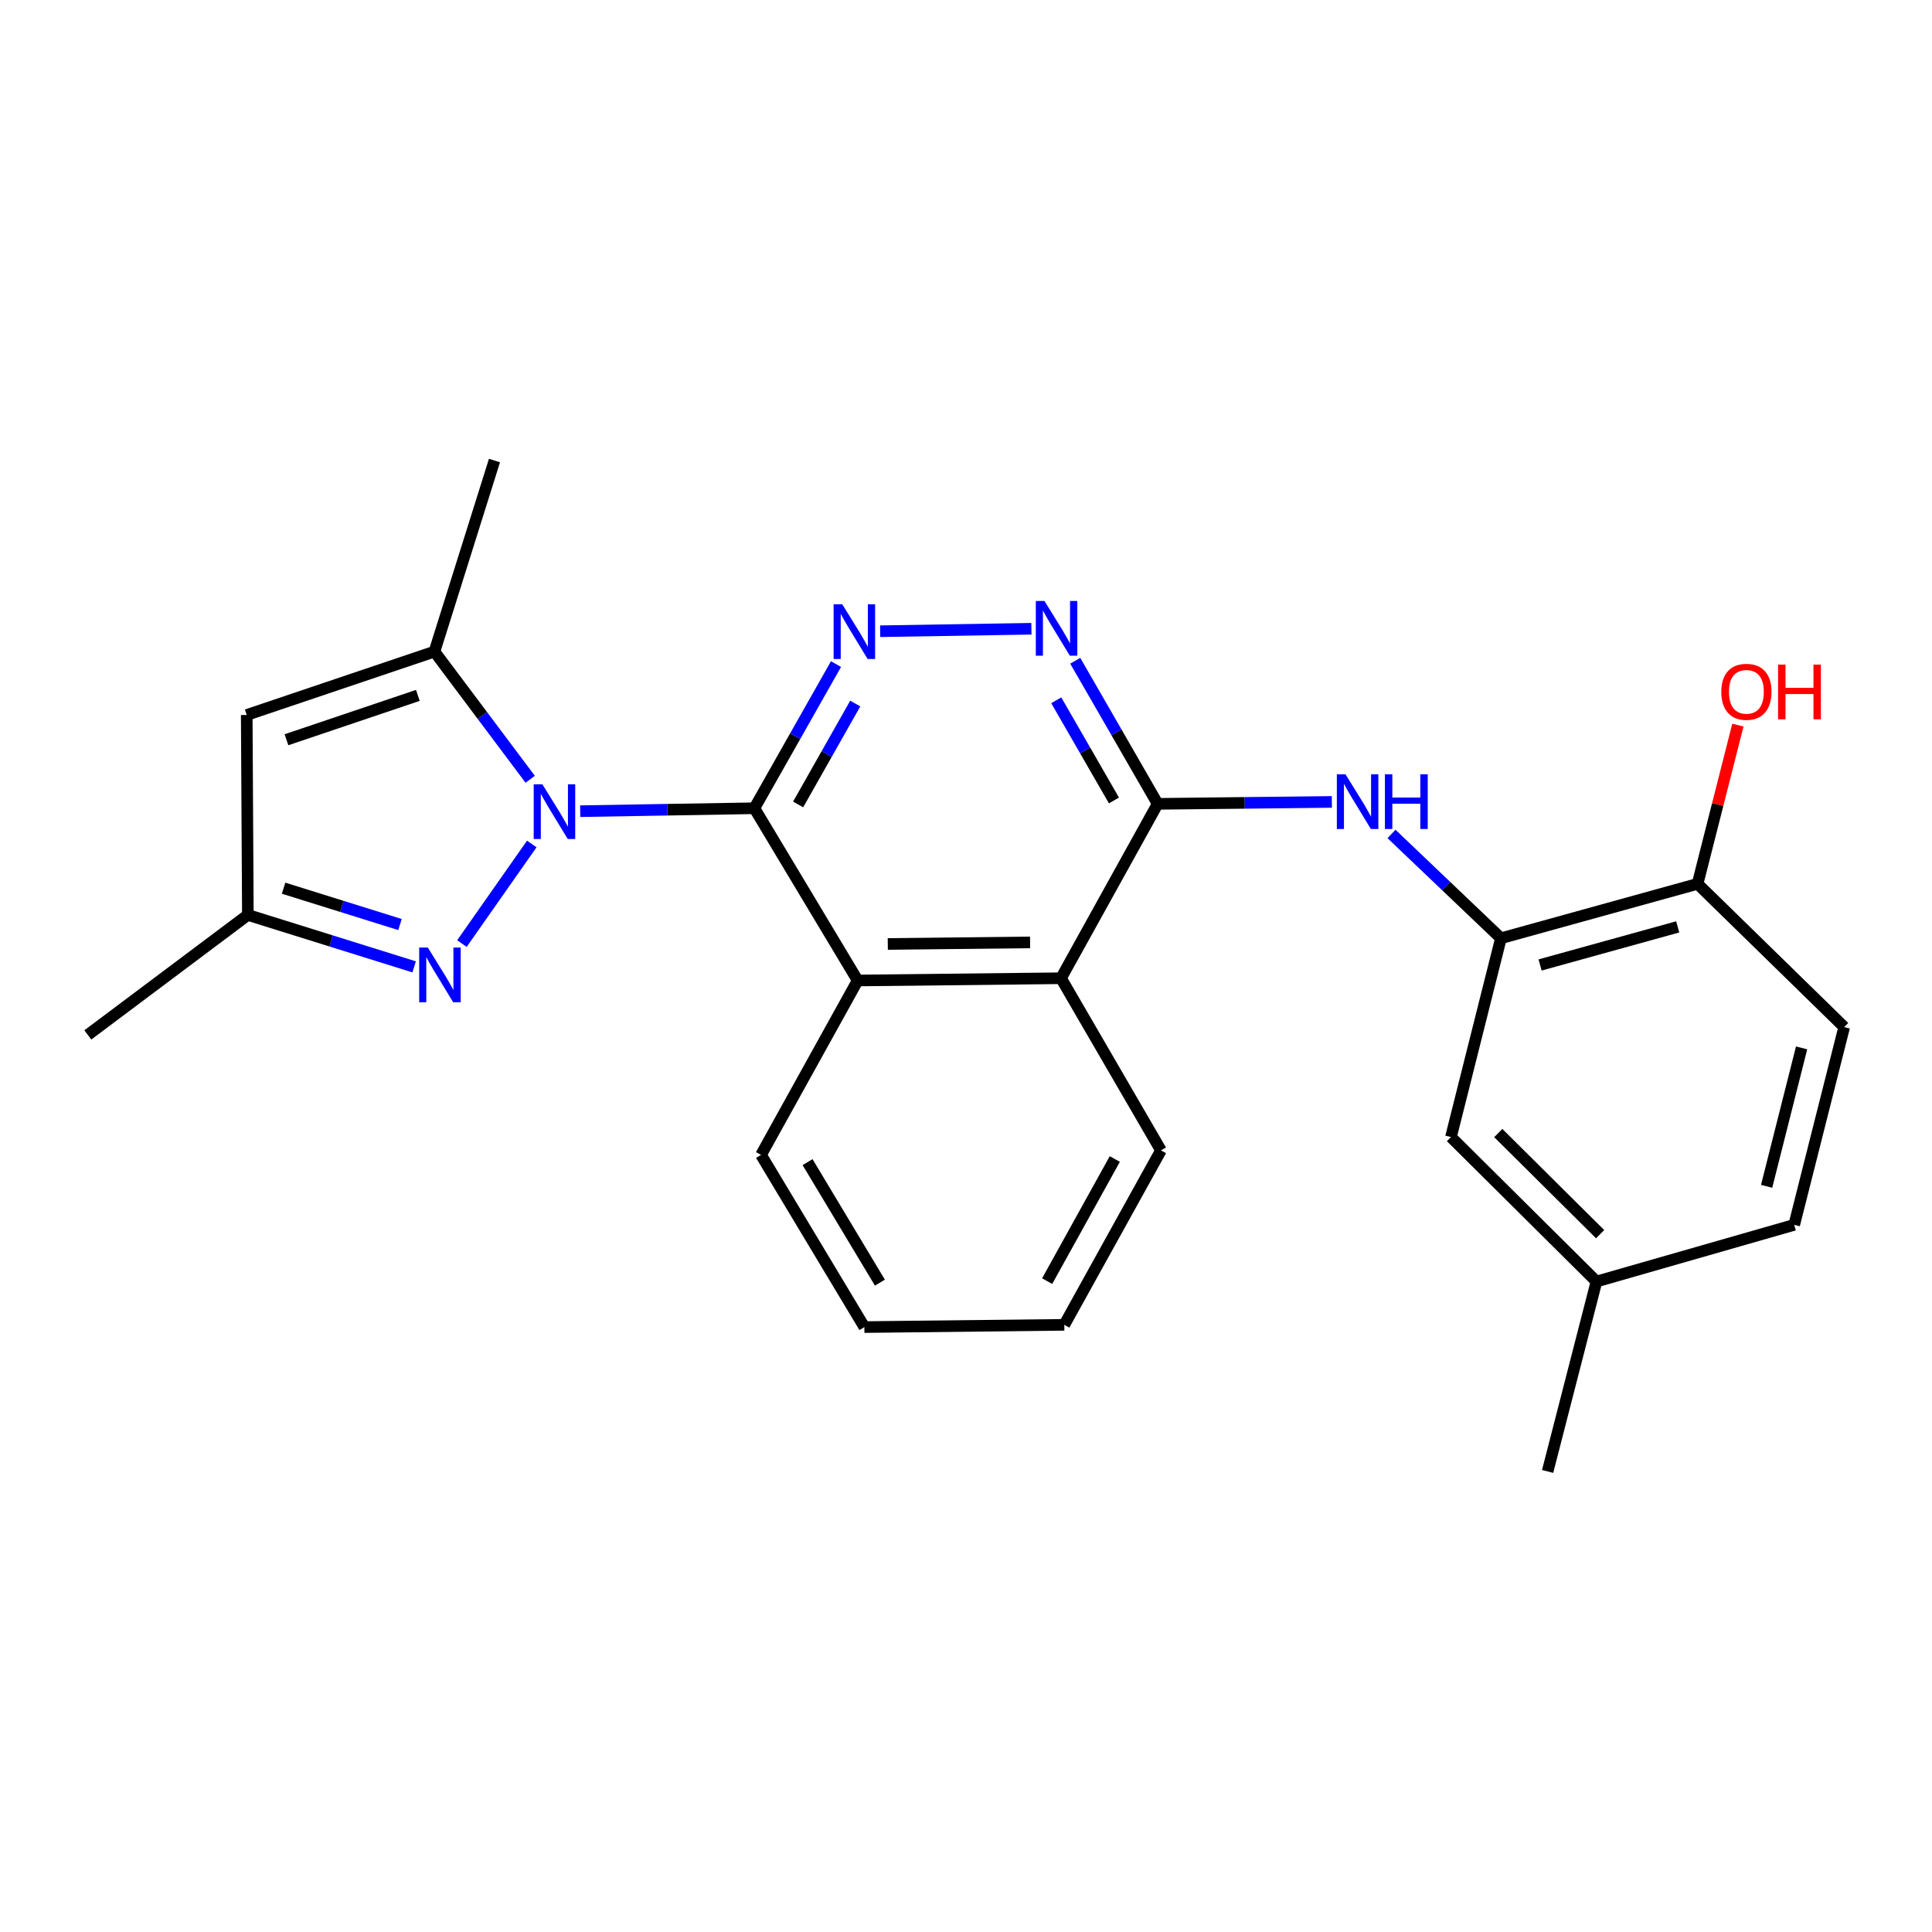 <?xml version='1.0' encoding='iso-8859-1'?>
<svg version='1.1' baseProfile='full'
              xmlns='http://www.w3.org/2000/svg'
                      xmlns:rdkit='http://www.rdkit.org/xml'
                      xmlns:xlink='http://www.w3.org/1999/xlink'
                  xml:space='preserve'
width='1000px' height='1000px' viewBox='0 0 1000 1000'>
<!-- END OF HEADER -->
<rect style='opacity:1.0;fill:#FFFFFF;stroke:none' width='1000' height='1000' x='0' y='0'> </rect>
<path class='bond-0' d='M 300.316,419.871 L 345.393,419.109' style='fill:none;fill-rule:evenodd;stroke:#0000FF;stroke-width:6px;stroke-linecap:butt;stroke-linejoin:miter;stroke-opacity:1' />
<path class='bond-0' d='M 345.393,419.109 L 390.471,418.348' style='fill:none;fill-rule:evenodd;stroke:#000000;stroke-width:6px;stroke-linecap:butt;stroke-linejoin:miter;stroke-opacity:1' />
<path class='bond-1' d='M 275.247,436.837 L 239.09,488.39' style='fill:none;fill-rule:evenodd;stroke:#0000FF;stroke-width:6px;stroke-linecap:butt;stroke-linejoin:miter;stroke-opacity:1' />
<path class='bond-3' d='M 274.427,403.347 L 249.647,370.308' style='fill:none;fill-rule:evenodd;stroke:#0000FF;stroke-width:6px;stroke-linecap:butt;stroke-linejoin:miter;stroke-opacity:1' />
<path class='bond-3' d='M 249.647,370.308 L 224.867,337.268' style='fill:none;fill-rule:evenodd;stroke:#000000;stroke-width:6px;stroke-linecap:butt;stroke-linejoin:miter;stroke-opacity:1' />
<path class='bond-2' d='M 390.471,418.348 L 411.593,381.039' style='fill:none;fill-rule:evenodd;stroke:#000000;stroke-width:6px;stroke-linecap:butt;stroke-linejoin:miter;stroke-opacity:1' />
<path class='bond-2' d='M 411.593,381.039 L 432.715,343.731' style='fill:none;fill-rule:evenodd;stroke:#0000FF;stroke-width:6px;stroke-linecap:butt;stroke-linejoin:miter;stroke-opacity:1' />
<path class='bond-2' d='M 413.107,416.383 L 427.892,390.267' style='fill:none;fill-rule:evenodd;stroke:#000000;stroke-width:6px;stroke-linecap:butt;stroke-linejoin:miter;stroke-opacity:1' />
<path class='bond-2' d='M 427.892,390.267 L 442.677,364.151' style='fill:none;fill-rule:evenodd;stroke:#0000FF;stroke-width:6px;stroke-linecap:butt;stroke-linejoin:miter;stroke-opacity:1' />
<path class='bond-6' d='M 390.471,418.348 L 443.935,507.502' style='fill:none;fill-rule:evenodd;stroke:#000000;stroke-width:6px;stroke-linecap:butt;stroke-linejoin:miter;stroke-opacity:1' />
<path class='bond-11' d='M 214.364,500.452 L 171.329,487.011' style='fill:none;fill-rule:evenodd;stroke:#0000FF;stroke-width:6px;stroke-linecap:butt;stroke-linejoin:miter;stroke-opacity:1' />
<path class='bond-11' d='M 171.329,487.011 L 128.293,473.57' style='fill:none;fill-rule:evenodd;stroke:#000000;stroke-width:6px;stroke-linecap:butt;stroke-linejoin:miter;stroke-opacity:1' />
<path class='bond-11' d='M 207.037,478.542 L 176.912,469.133' style='fill:none;fill-rule:evenodd;stroke:#0000FF;stroke-width:6px;stroke-linecap:butt;stroke-linejoin:miter;stroke-opacity:1' />
<path class='bond-11' d='M 176.912,469.133 L 146.788,459.724' style='fill:none;fill-rule:evenodd;stroke:#000000;stroke-width:6px;stroke-linecap:butt;stroke-linejoin:miter;stroke-opacity:1' />
<path class='bond-5' d='M 455.575,326.726 L 533.854,325.442' style='fill:none;fill-rule:evenodd;stroke:#0000FF;stroke-width:6px;stroke-linecap:butt;stroke-linejoin:miter;stroke-opacity:1' />
<path class='bond-7' d='M 224.867,337.268 L 127.71,370.066' style='fill:none;fill-rule:evenodd;stroke:#000000;stroke-width:6px;stroke-linecap:butt;stroke-linejoin:miter;stroke-opacity:1' />
<path class='bond-7' d='M 216.284,359.933 L 148.275,382.892' style='fill:none;fill-rule:evenodd;stroke:#000000;stroke-width:6px;stroke-linecap:butt;stroke-linejoin:miter;stroke-opacity:1' />
<path class='bond-17' d='M 224.867,337.268 L 255.938,238.384' style='fill:none;fill-rule:evenodd;stroke:#000000;stroke-width:6px;stroke-linecap:butt;stroke-linejoin:miter;stroke-opacity:1' />
<path class='bond-4' d='M 599.206,416.069 L 549.177,506.337' style='fill:none;fill-rule:evenodd;stroke:#000000;stroke-width:6px;stroke-linecap:butt;stroke-linejoin:miter;stroke-opacity:1' />
<path class='bond-8' d='M 599.206,416.069 L 644.284,415.57' style='fill:none;fill-rule:evenodd;stroke:#000000;stroke-width:6px;stroke-linecap:butt;stroke-linejoin:miter;stroke-opacity:1' />
<path class='bond-8' d='M 644.284,415.57 L 689.362,415.072' style='fill:none;fill-rule:evenodd;stroke:#0000FF;stroke-width:6px;stroke-linecap:butt;stroke-linejoin:miter;stroke-opacity:1' />
<path class='bond-26' d='M 599.206,416.069 L 577.875,379.039' style='fill:none;fill-rule:evenodd;stroke:#000000;stroke-width:6px;stroke-linecap:butt;stroke-linejoin:miter;stroke-opacity:1' />
<path class='bond-26' d='M 577.875,379.039 L 556.544,342.009' style='fill:none;fill-rule:evenodd;stroke:#0000FF;stroke-width:6px;stroke-linecap:butt;stroke-linejoin:miter;stroke-opacity:1' />
<path class='bond-26' d='M 576.577,414.309 L 561.645,388.388' style='fill:none;fill-rule:evenodd;stroke:#000000;stroke-width:6px;stroke-linecap:butt;stroke-linejoin:miter;stroke-opacity:1' />
<path class='bond-26' d='M 561.645,388.388 L 546.713,362.468' style='fill:none;fill-rule:evenodd;stroke:#0000FF;stroke-width:6px;stroke-linecap:butt;stroke-linejoin:miter;stroke-opacity:1' />
<path class='bond-9' d='M 443.935,507.502 L 549.177,506.337' style='fill:none;fill-rule:evenodd;stroke:#000000;stroke-width:6px;stroke-linecap:butt;stroke-linejoin:miter;stroke-opacity:1' />
<path class='bond-9' d='M 459.514,488.599 L 533.183,487.783' style='fill:none;fill-rule:evenodd;stroke:#000000;stroke-width:6px;stroke-linecap:butt;stroke-linejoin:miter;stroke-opacity:1' />
<path class='bond-19' d='M 443.935,507.502 L 393.905,597.781' style='fill:none;fill-rule:evenodd;stroke:#000000;stroke-width:6px;stroke-linecap:butt;stroke-linejoin:miter;stroke-opacity:1' />
<path class='bond-25' d='M 127.71,370.066 L 128.293,473.57' style='fill:none;fill-rule:evenodd;stroke:#000000;stroke-width:6px;stroke-linecap:butt;stroke-linejoin:miter;stroke-opacity:1' />
<path class='bond-10' d='M 720.234,431.647 L 748.558,458.643' style='fill:none;fill-rule:evenodd;stroke:#0000FF;stroke-width:6px;stroke-linecap:butt;stroke-linejoin:miter;stroke-opacity:1' />
<path class='bond-10' d='M 748.558,458.643 L 776.881,485.64' style='fill:none;fill-rule:evenodd;stroke:#000000;stroke-width:6px;stroke-linecap:butt;stroke-linejoin:miter;stroke-opacity:1' />
<path class='bond-20' d='M 549.177,506.337 L 600.913,595.44' style='fill:none;fill-rule:evenodd;stroke:#000000;stroke-width:6px;stroke-linecap:butt;stroke-linejoin:miter;stroke-opacity:1' />
<path class='bond-12' d='M 776.881,485.64 L 878.658,457.473' style='fill:none;fill-rule:evenodd;stroke:#000000;stroke-width:6px;stroke-linecap:butt;stroke-linejoin:miter;stroke-opacity:1' />
<path class='bond-12' d='M 797.144,499.467 L 868.387,479.749' style='fill:none;fill-rule:evenodd;stroke:#000000;stroke-width:6px;stroke-linecap:butt;stroke-linejoin:miter;stroke-opacity:1' />
<path class='bond-13' d='M 776.881,485.64 L 751.013,588.541' style='fill:none;fill-rule:evenodd;stroke:#000000;stroke-width:6px;stroke-linecap:butt;stroke-linejoin:miter;stroke-opacity:1' />
<path class='bond-21' d='M 128.293,473.57 L 45.455,535.67' style='fill:none;fill-rule:evenodd;stroke:#000000;stroke-width:6px;stroke-linecap:butt;stroke-linejoin:miter;stroke-opacity:1' />
<path class='bond-14' d='M 878.658,457.473 L 954.545,531.622' style='fill:none;fill-rule:evenodd;stroke:#000000;stroke-width:6px;stroke-linecap:butt;stroke-linejoin:miter;stroke-opacity:1' />
<path class='bond-18' d='M 878.658,457.473 L 889.094,416.397' style='fill:none;fill-rule:evenodd;stroke:#000000;stroke-width:6px;stroke-linecap:butt;stroke-linejoin:miter;stroke-opacity:1' />
<path class='bond-18' d='M 889.094,416.397 L 899.531,375.321' style='fill:none;fill-rule:evenodd;stroke:#FF0000;stroke-width:6px;stroke-linecap:butt;stroke-linejoin:miter;stroke-opacity:1' />
<path class='bond-15' d='M 751.013,588.541 L 826.328,663.315' style='fill:none;fill-rule:evenodd;stroke:#000000;stroke-width:6px;stroke-linecap:butt;stroke-linejoin:miter;stroke-opacity:1' />
<path class='bond-15' d='M 775.507,586.465 L 828.227,638.807' style='fill:none;fill-rule:evenodd;stroke:#000000;stroke-width:6px;stroke-linecap:butt;stroke-linejoin:miter;stroke-opacity:1' />
<path class='bond-28' d='M 954.545,531.622 L 928.677,633.982' style='fill:none;fill-rule:evenodd;stroke:#000000;stroke-width:6px;stroke-linecap:butt;stroke-linejoin:miter;stroke-opacity:1' />
<path class='bond-28' d='M 932.506,542.387 L 914.398,614.039' style='fill:none;fill-rule:evenodd;stroke:#000000;stroke-width:6px;stroke-linecap:butt;stroke-linejoin:miter;stroke-opacity:1' />
<path class='bond-16' d='M 826.328,663.315 L 928.677,633.982' style='fill:none;fill-rule:evenodd;stroke:#000000;stroke-width:6px;stroke-linecap:butt;stroke-linejoin:miter;stroke-opacity:1' />
<path class='bond-22' d='M 826.328,663.315 L 801.043,761.616' style='fill:none;fill-rule:evenodd;stroke:#000000;stroke-width:6px;stroke-linecap:butt;stroke-linejoin:miter;stroke-opacity:1' />
<path class='bond-23' d='M 393.905,597.781 L 447.4,686.894' style='fill:none;fill-rule:evenodd;stroke:#000000;stroke-width:6px;stroke-linecap:butt;stroke-linejoin:miter;stroke-opacity:1' />
<path class='bond-23' d='M 417.988,601.508 L 455.434,663.887' style='fill:none;fill-rule:evenodd;stroke:#000000;stroke-width:6px;stroke-linecap:butt;stroke-linejoin:miter;stroke-opacity:1' />
<path class='bond-27' d='M 600.913,595.44 L 550.883,685.729' style='fill:none;fill-rule:evenodd;stroke:#000000;stroke-width:6px;stroke-linecap:butt;stroke-linejoin:miter;stroke-opacity:1' />
<path class='bond-27' d='M 577.025,599.905 L 542.005,663.107' style='fill:none;fill-rule:evenodd;stroke:#000000;stroke-width:6px;stroke-linecap:butt;stroke-linejoin:miter;stroke-opacity:1' />
<path class='bond-24' d='M 447.4,686.894 L 550.883,685.729' style='fill:none;fill-rule:evenodd;stroke:#000000;stroke-width:6px;stroke-linecap:butt;stroke-linejoin:miter;stroke-opacity:1' />
<path  class='atom-0' d='M 280.728 405.936
L 290.008 420.936
Q 290.928 422.416, 292.408 425.096
Q 293.888 427.776, 293.968 427.936
L 293.968 405.936
L 297.728 405.936
L 297.728 434.256
L 293.848 434.256
L 283.888 417.856
Q 282.728 415.936, 281.488 413.736
Q 280.288 411.536, 279.928 410.856
L 279.928 434.256
L 276.248 434.256
L 276.248 405.936
L 280.728 405.936
' fill='#0000FF'/>
<path  class='atom-2' d='M 221.448 490.46
L 230.728 505.46
Q 231.648 506.94, 233.128 509.62
Q 234.608 512.3, 234.688 512.46
L 234.688 490.46
L 238.448 490.46
L 238.448 518.78
L 234.568 518.78
L 224.608 502.38
Q 223.448 500.46, 222.208 498.26
Q 221.008 496.06, 220.648 495.38
L 220.648 518.78
L 216.968 518.78
L 216.968 490.46
L 221.448 490.46
' fill='#0000FF'/>
<path  class='atom-3' d='M 435.958 312.785
L 445.238 327.785
Q 446.158 329.265, 447.638 331.945
Q 449.118 334.625, 449.198 334.785
L 449.198 312.785
L 452.958 312.785
L 452.958 341.105
L 449.078 341.105
L 439.118 324.705
Q 437.958 322.785, 436.718 320.585
Q 435.518 318.385, 435.158 317.705
L 435.158 341.105
L 431.478 341.105
L 431.478 312.785
L 435.958 312.785
' fill='#0000FF'/>
<path  class='atom-6' d='M 540.617 311.068
L 549.897 326.068
Q 550.817 327.548, 552.297 330.228
Q 553.777 332.908, 553.857 333.068
L 553.857 311.068
L 557.617 311.068
L 557.617 339.388
L 553.737 339.388
L 543.777 322.988
Q 542.617 321.068, 541.377 318.868
Q 540.177 316.668, 539.817 315.988
L 539.817 339.388
L 536.137 339.388
L 536.137 311.068
L 540.617 311.068
' fill='#0000FF'/>
<path  class='atom-9' d='M 696.43 400.764
L 705.71 415.764
Q 706.63 417.244, 708.11 419.924
Q 709.59 422.604, 709.67 422.764
L 709.67 400.764
L 713.43 400.764
L 713.43 429.084
L 709.55 429.084
L 699.59 412.684
Q 698.43 410.764, 697.19 408.564
Q 695.99 406.364, 695.63 405.684
L 695.63 429.084
L 691.95 429.084
L 691.95 400.764
L 696.43 400.764
' fill='#0000FF'/>
<path  class='atom-9' d='M 716.83 400.764
L 720.67 400.764
L 720.67 412.804
L 735.15 412.804
L 735.15 400.764
L 738.99 400.764
L 738.99 429.084
L 735.15 429.084
L 735.15 416.004
L 720.67 416.004
L 720.67 429.084
L 716.83 429.084
L 716.83 400.764
' fill='#0000FF'/>
<path  class='atom-19' d='M 890.933 358.076
Q 890.933 351.276, 894.293 347.476
Q 897.653 343.676, 903.933 343.676
Q 910.213 343.676, 913.573 347.476
Q 916.933 351.276, 916.933 358.076
Q 916.933 364.956, 913.533 368.876
Q 910.133 372.756, 903.933 372.756
Q 897.693 372.756, 894.293 368.876
Q 890.933 364.996, 890.933 358.076
M 903.933 369.556
Q 908.253 369.556, 910.573 366.676
Q 912.933 363.756, 912.933 358.076
Q 912.933 352.516, 910.573 349.716
Q 908.253 346.876, 903.933 346.876
Q 899.613 346.876, 897.253 349.676
Q 894.933 352.476, 894.933 358.076
Q 894.933 363.796, 897.253 366.676
Q 899.613 369.556, 903.933 369.556
' fill='#FF0000'/>
<path  class='atom-19' d='M 920.333 343.996
L 924.173 343.996
L 924.173 356.036
L 938.653 356.036
L 938.653 343.996
L 942.493 343.996
L 942.493 372.316
L 938.653 372.316
L 938.653 359.236
L 924.173 359.236
L 924.173 372.316
L 920.333 372.316
L 920.333 343.996
' fill='#FF0000'/>
</svg>
